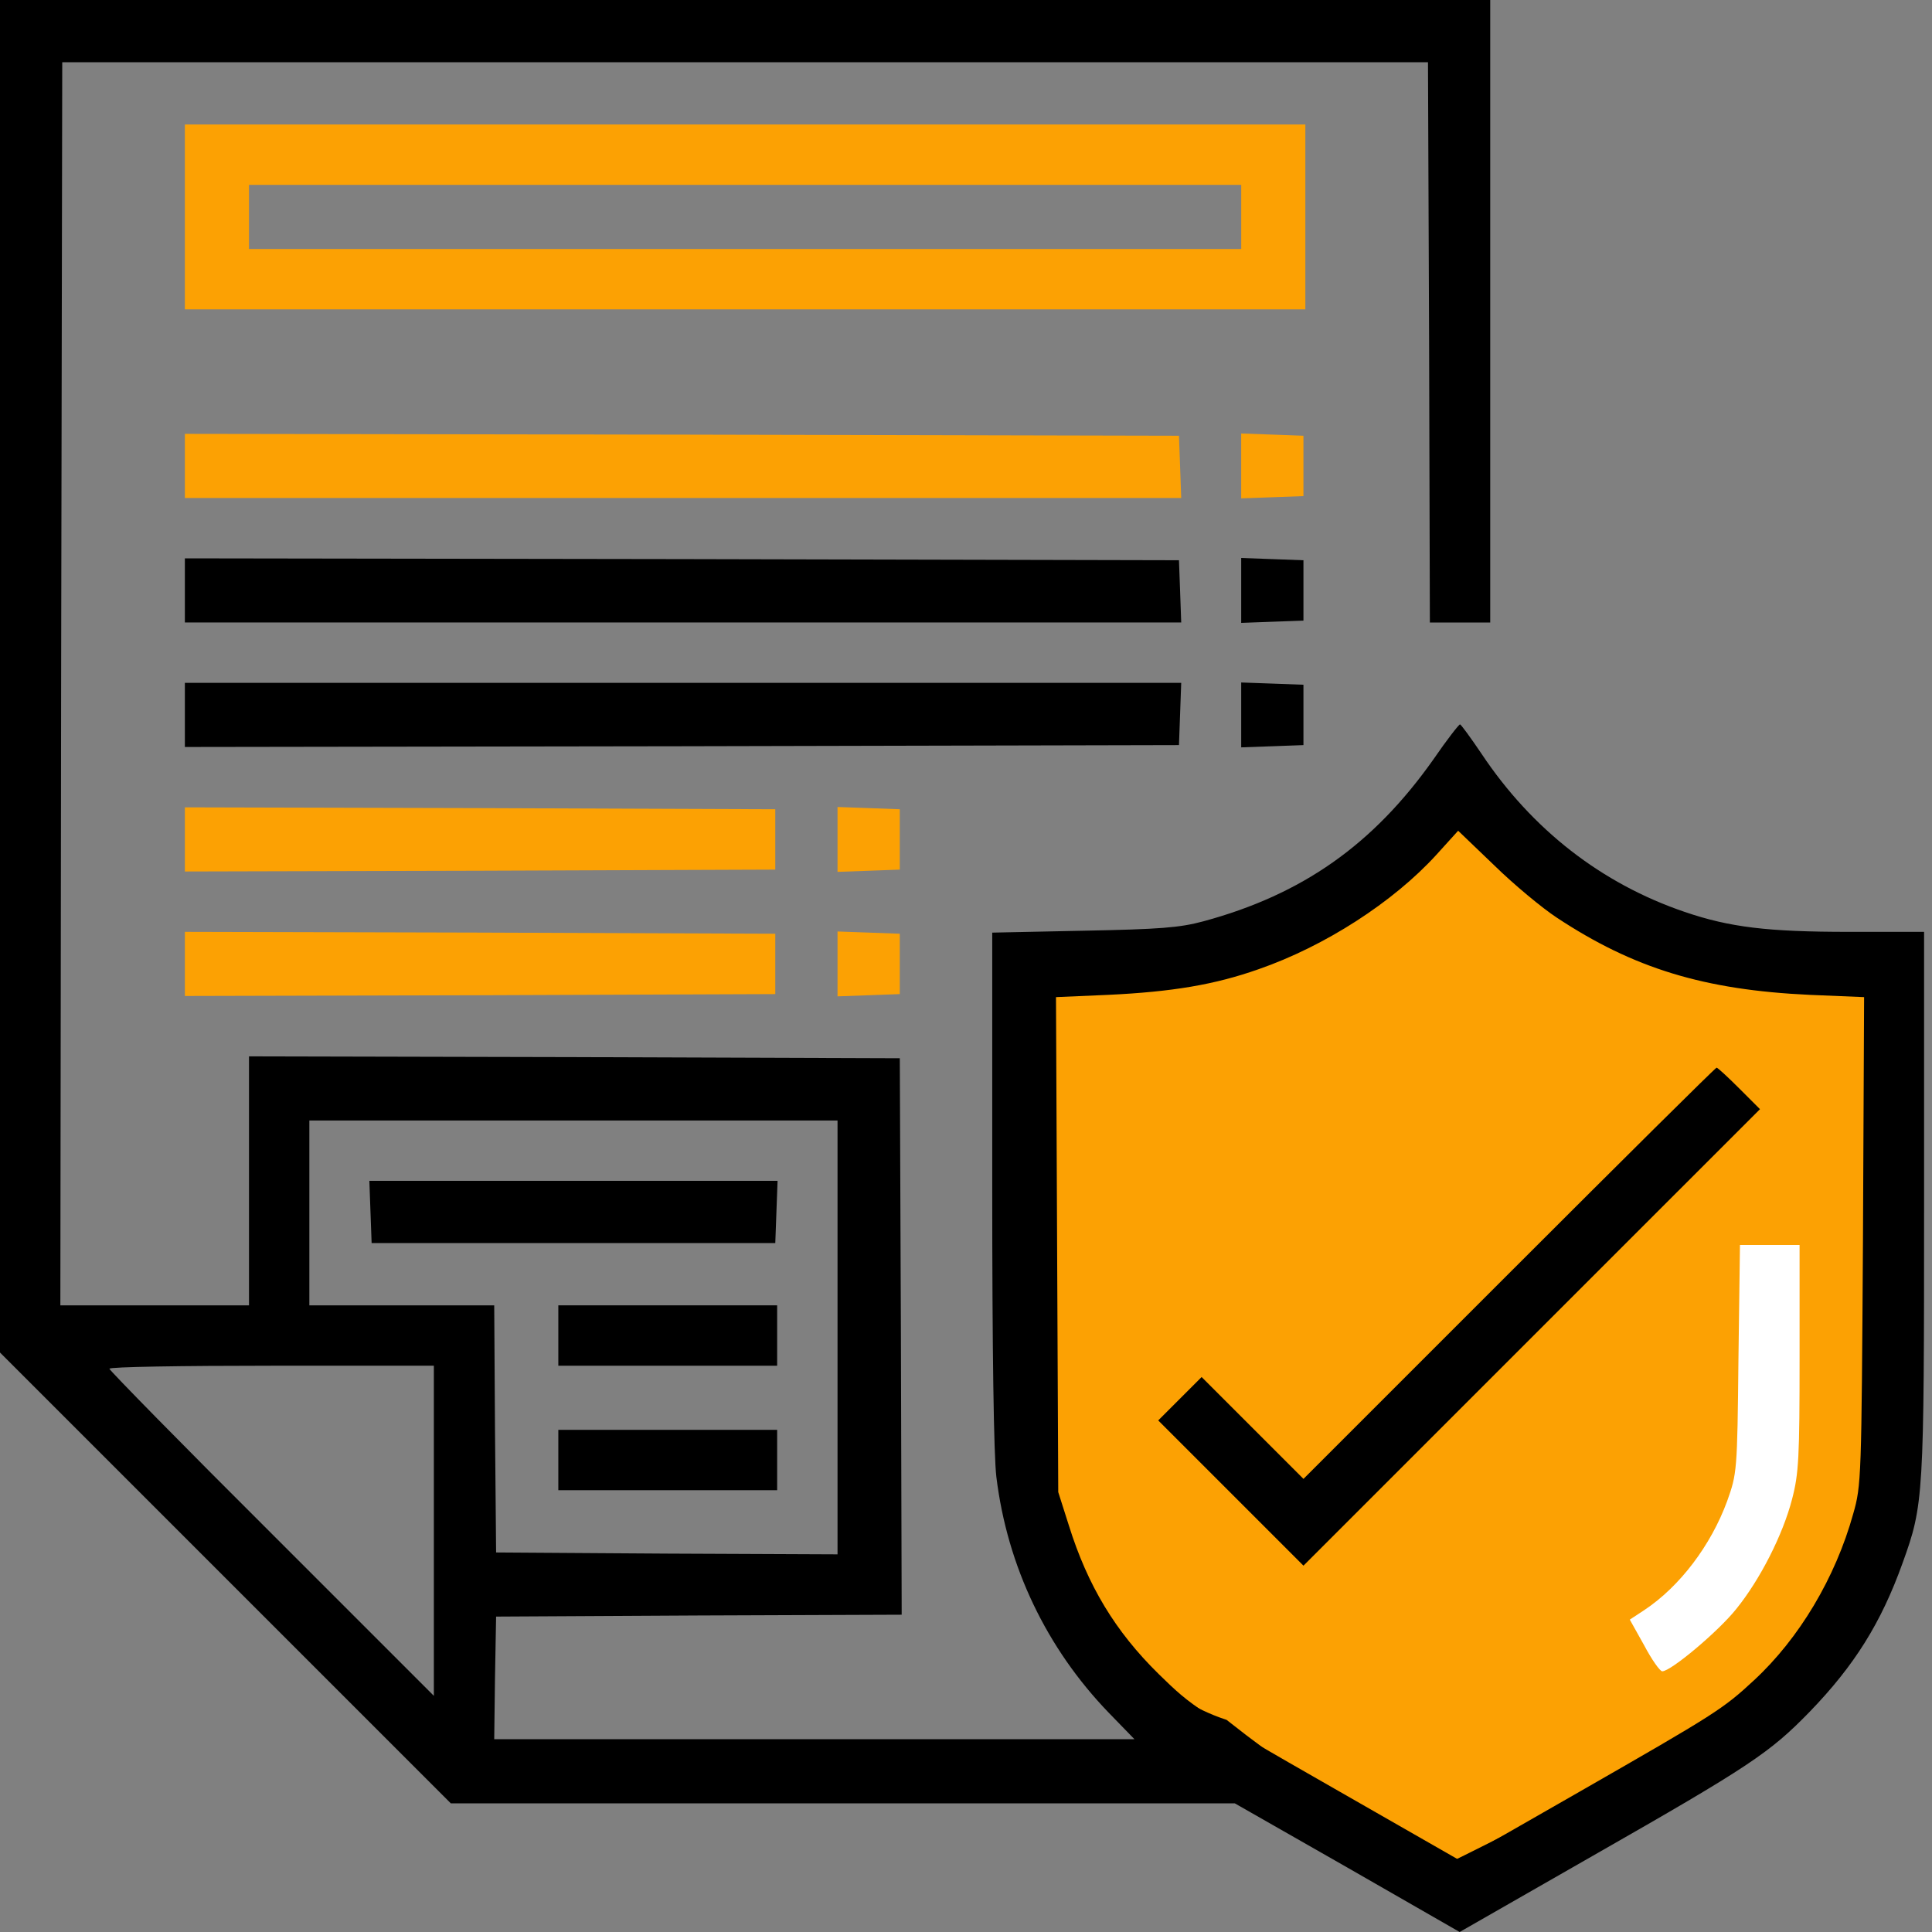 <?xml version="1.0" encoding="UTF-8"?> <svg xmlns="http://www.w3.org/2000/svg" width="83" height="83" viewBox="0 0 83 83" fill="none"><rect x="0" y="0" width="83" height="83" fill="#808080" stroke="none"/> <path d="M53.608 39.993C55.115 39.312 60.151 36.144 62.481 34.644C63.616 35.171 66.626 36.772 69.593 38.96C72.559 41.148 78.487 41.249 81.08 41.026C81.222 47.489 81.493 60.913 81.445 62.907C81.384 65.399 79.5 68.802 77.737 71.355C76.327 73.397 66.817 78.365 62.238 80.593C60.719 79.884 56.634 77.639 52.453 74.333C47.104 72.534 44.592 65.966 44.005 62.907L44.43 41.026C46.861 40.965 52.1 40.674 53.608 39.993Z" fill="#FCA103" stroke="black"></path> <path d="M0 29.06V58.105L9.692 67.797L19.368 77.473H36.208H53.048L57.878 80.228L62.708 83L68.429 79.726C75.188 75.869 76.031 75.301 77.749 73.535C79.661 71.557 80.812 69.726 81.736 67.149C82.644 64.636 82.66 64.345 82.66 51.687V40.033H79.434C75.95 40.033 74.313 39.839 72.368 39.174C68.802 37.959 65.82 35.641 63.648 32.383C63.178 31.686 62.773 31.135 62.724 31.119C62.676 31.119 62.157 31.783 61.59 32.61C58.996 36.289 55.949 38.428 51.703 39.579C50.682 39.855 49.839 39.92 46.565 39.984L42.627 40.066V51.038C42.627 58.024 42.691 62.529 42.805 63.453C43.275 67.295 44.961 70.812 47.635 73.583L48.737 74.718H34.977H21.232L21.265 72.092L21.313 69.45L30.033 69.402L38.737 69.369L38.704 57.408L38.656 45.463L24.684 45.414L10.697 45.382V50.73V56.079H6.645H2.593L2.626 29.368L2.674 2.674H32.01H61.347L61.395 14.7L61.428 26.743H62.724H64.021V13.371V-0H32.01H0V29.06ZM66.873 39.417C70.18 41.605 73.211 42.529 77.749 42.74L80.083 42.837L80.034 53.307C79.969 63.486 79.969 63.81 79.613 65.042C78.851 67.781 77.295 70.39 75.35 72.189C74.021 73.421 73.713 73.616 67.862 76.971L62.708 79.921L57.327 76.841C51.379 73.437 51.249 73.356 49.774 71.914C47.91 70.082 46.727 68.121 45.917 65.528L45.463 64.102L45.414 53.469L45.366 42.837L47.602 42.74C50.358 42.61 52.189 42.302 54.069 41.638C56.922 40.649 59.855 38.753 61.703 36.727L62.643 35.689L64.199 37.181C65.042 38.007 66.257 39.012 66.873 39.417ZM35.981 57.456V66.776L28.655 66.744L21.313 66.695L21.265 61.379L21.232 56.079H17.261H13.29V52.108V48.137H24.636H35.981V57.456ZM18.639 65.755V72.854L11.67 65.885C7.828 62.059 4.7 58.867 4.7 58.802C4.7 58.721 7.828 58.672 11.67 58.672H18.639V65.755Z" fill="black"></path> <path d="M64.832 54.701L55.998 63.534L53.81 61.346L51.622 59.158L50.682 60.098L49.758 61.022L52.886 64.15L55.998 67.262L65.804 57.456L75.61 47.651L74.718 46.759C74.232 46.273 73.794 45.868 73.746 45.868C73.697 45.868 69.694 49.839 64.832 54.701Z" fill="black"></path> <path d="M74.685 58.38C74.636 63.226 74.62 63.307 74.199 64.491C73.502 66.387 72.173 68.154 70.633 69.175L70.017 69.58L70.633 70.682C70.957 71.298 71.314 71.8 71.411 71.8C71.784 71.8 73.826 70.082 74.588 69.126C75.625 67.846 76.598 65.917 76.987 64.41C77.278 63.307 77.311 62.594 77.311 58.315V53.486H76.03H74.75L74.685 58.38Z" fill="white"></path> <path d="M15.916 52.059L15.965 53.404H24.636H33.307L33.356 52.059L33.405 50.73H24.636H15.868L15.916 52.059Z" fill="black"></path> <path d="M23.986 57.375V58.672H28.687H33.387V57.375V56.078H28.687H23.986V57.375Z" fill="black"></path> <path d="M23.986 62.724V64.02H28.687H33.387V62.724V61.427H28.687H23.986V62.724Z" fill="black"></path> <path d="M7.942 9.319V13.29H32.01H56.079V9.319V5.348H32.01H7.942V9.319ZM53.324 9.319V10.697H32.01H10.697V9.319V7.942H32.01H53.324V9.319Z" fill="#FCA103"></path> <path d="M7.942 20.017V21.395H29.336H50.746L50.698 20.049L50.649 18.72L29.304 18.672L7.942 18.639V20.017Z" fill="#FCA103"></path> <path d="M53.323 20.017V21.41L54.668 21.362L55.997 21.313V20.017V18.72L54.668 18.671L53.323 18.623V20.017Z" fill="#FCA103"></path> <path d="M7.942 25.365V26.742H29.336H50.746L50.698 25.397L50.649 24.068L29.304 24.019L7.942 23.987V25.365Z" fill="black"></path> <path d="M53.323 25.365V26.759L54.668 26.71L55.997 26.662V25.365V24.069L54.668 24.02L53.323 23.971V25.365Z" fill="black"></path> <path d="M7.942 30.714V32.091L29.304 32.059L50.649 32.01L50.698 30.665L50.746 29.336H29.336H7.942V30.714Z" fill="black"></path> <path d="M53.323 30.713V32.107L54.668 32.059L55.997 32.01V30.713V29.417L54.668 29.368L53.323 29.32V30.713Z" fill="black"></path> <path d="M7.942 36.062V37.44L20.632 37.407L33.307 37.359V36.062V34.766L20.632 34.717L7.942 34.684V36.062Z" fill="#FCA103"></path> <path d="M35.981 36.063V37.456L37.326 37.408L38.655 37.359V36.063V34.766L37.326 34.717L35.981 34.669V36.063Z" fill="#FCA103"></path> <path d="M7.942 41.411V42.788L20.632 42.756L33.307 42.707V41.411V40.114L20.632 40.065L7.942 40.033V41.411Z" fill="#FCA103"></path> <path d="M35.981 41.41V42.804L37.326 42.756L38.655 42.707V41.41V40.114L37.326 40.065L35.981 40.017V41.41Z" fill="#FCA103"></path> </svg> 